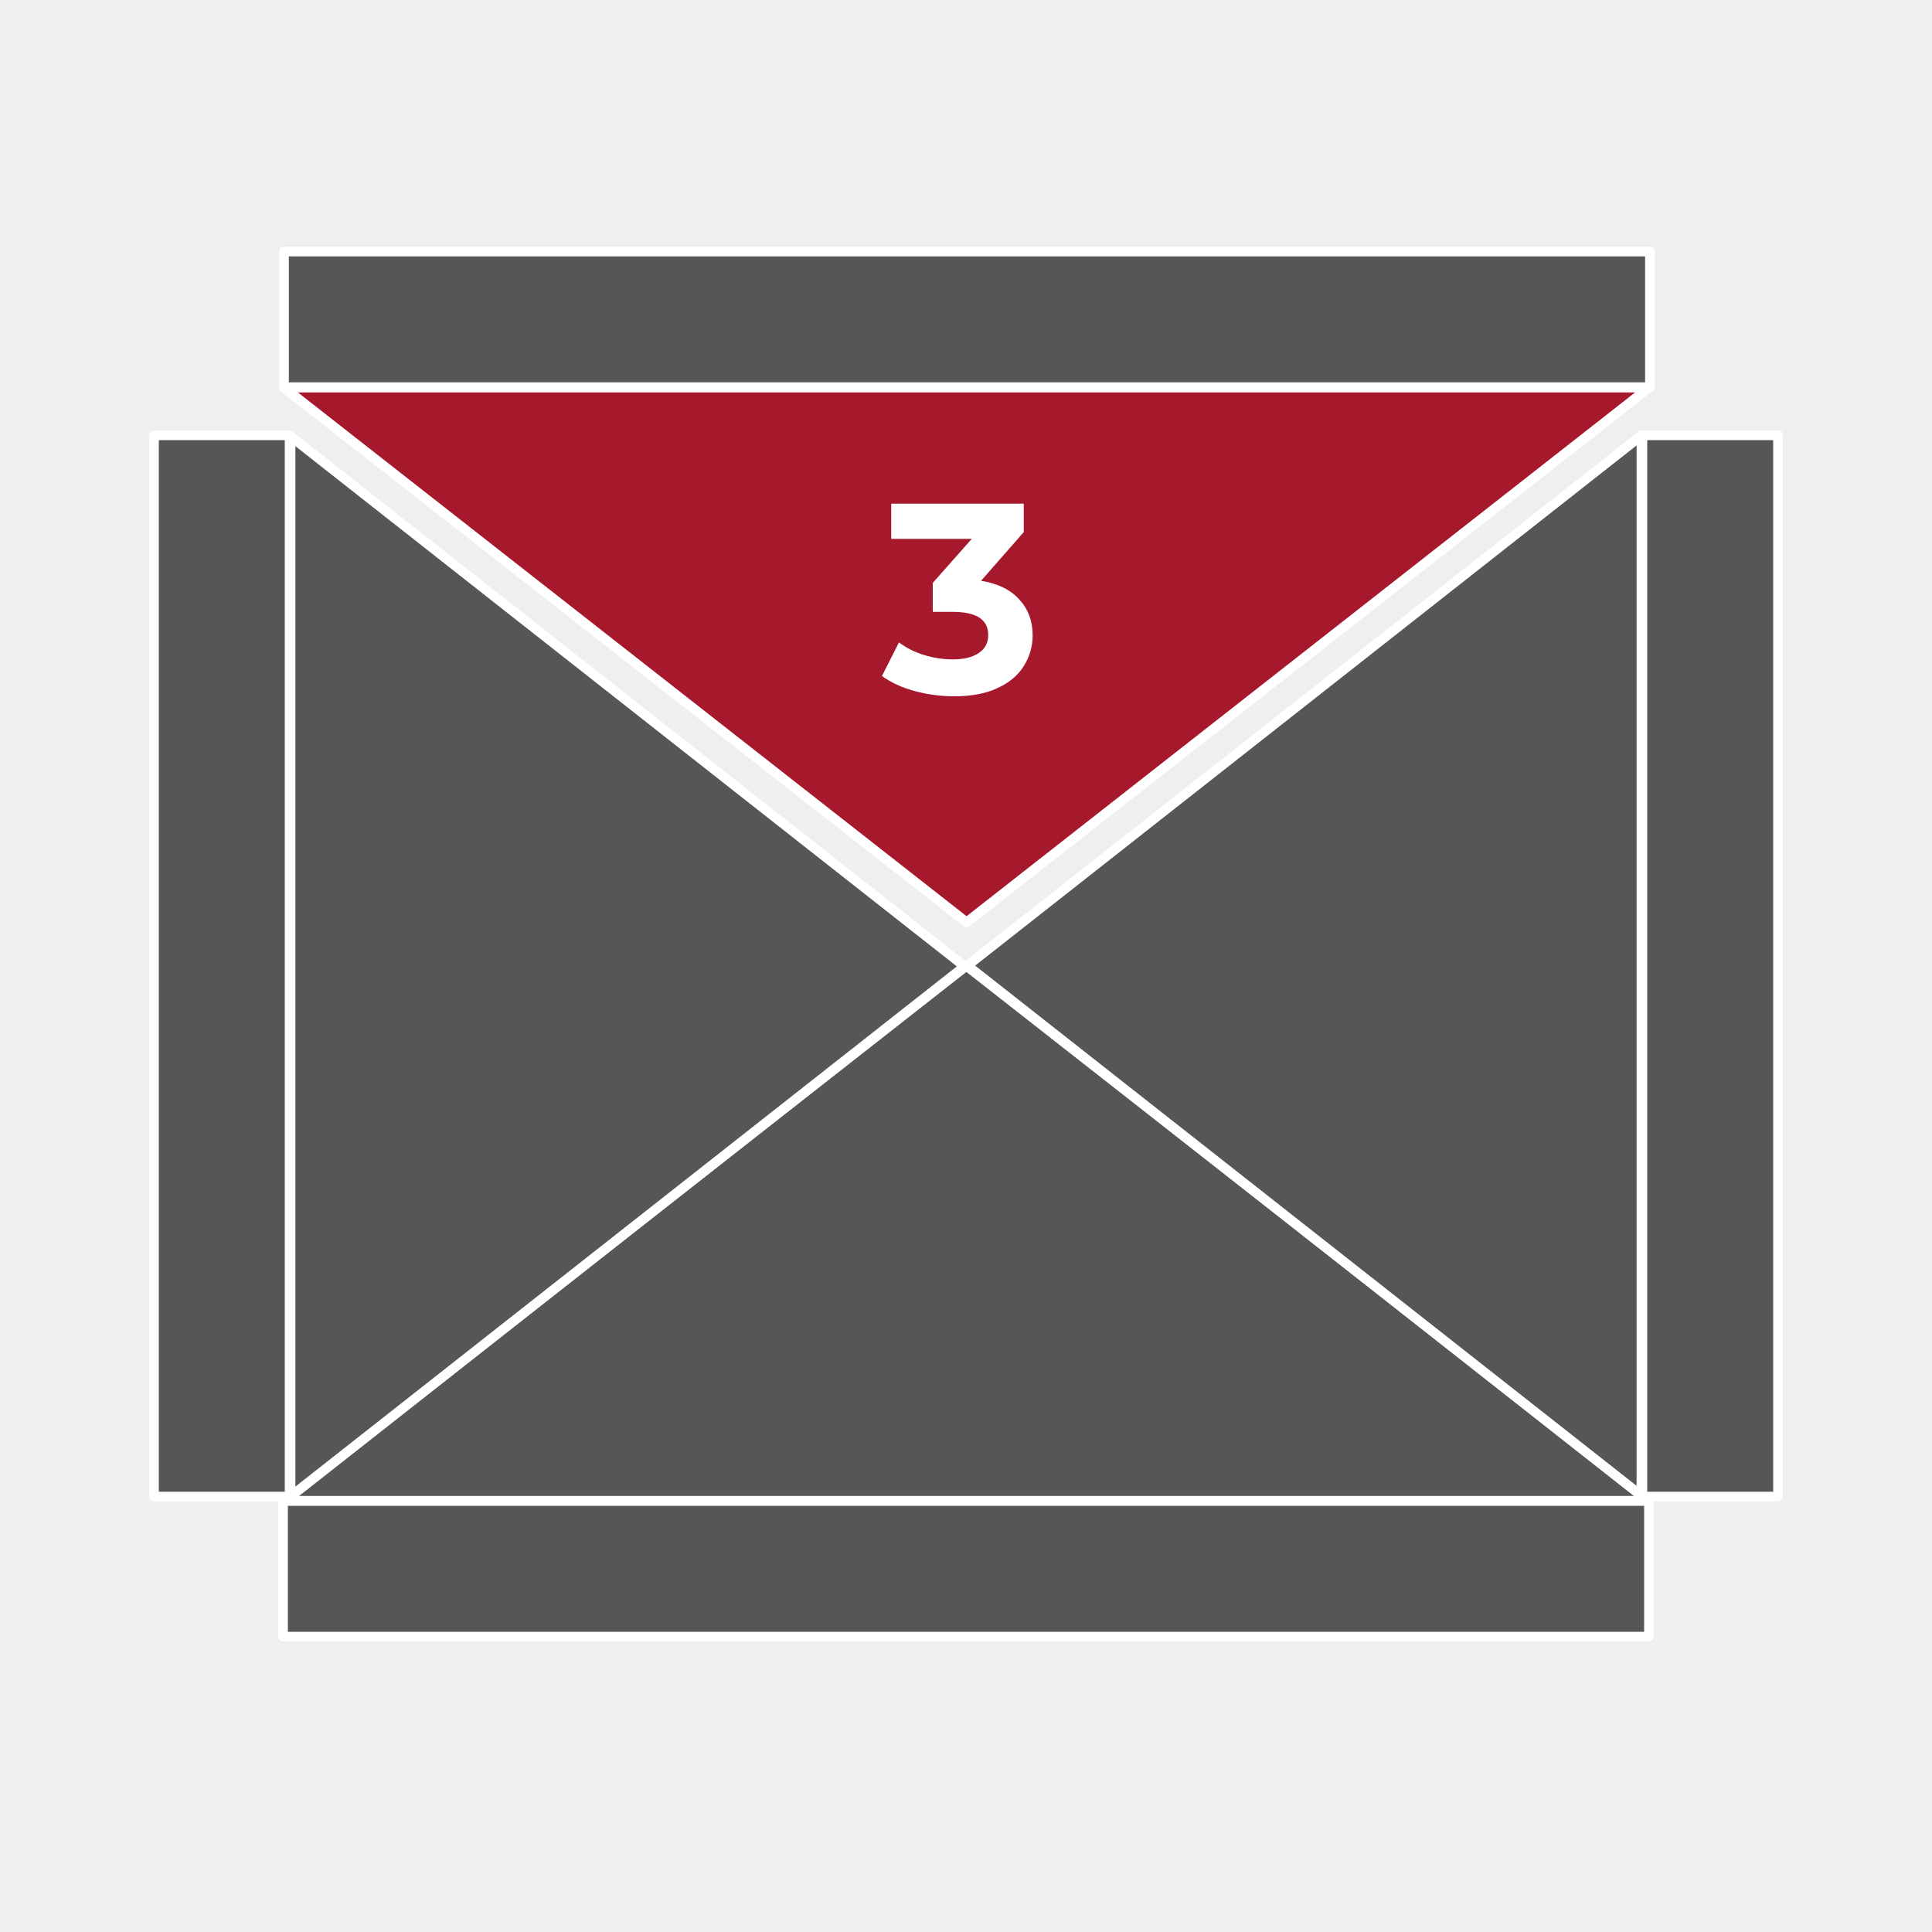 <?xml version="1.0" encoding="UTF-8"?>
<svg xmlns="http://www.w3.org/2000/svg" viewBox="0 0 100 100">
  <defs>
    <style>
      .cls-1 {
        fill: #565656;
      }

      .cls-1, .cls-2 {
        stroke: #fff;
        stroke-linecap: round;
        stroke-linejoin: round;
        stroke-width: .5px;
      }

      .cls-3 {
        fill: #fff;
      }

      .cls-3, .cls-4 {
        stroke-width: 0px;
      }

      .cls-2 {
        fill: #a6192d;
      }

      .cls-4 {
        fill: #efefef;
      }
    </style>
  </defs>
  <g id="Hintergrund">
    <rect class="cls-4" x="0" width="100" height="100"/>
  </g>
  <g id="Icons">
    <g>
      <g>
        <polygon class="cls-1" points="50.02 49.99 14.69 77.68 85.36 77.68 50.02 49.99"/>
        <rect class="cls-1" x="14.65" y="77.69" width="70.7" height="7.02"/>
      </g>
      <g>
        <polygon class="cls-2" points="50.03 47.74 85.36 20.06 14.69 20.06 50.03 47.74"/>
        <rect class="cls-1" x="14.7" y="13.02" width="70.7" height="7.02"/>
      </g>
      <g>
        <g>
          <polygon class="cls-1" points="49.93 50.02 15.04 22.58 15.04 77.46 49.93 50.02"/>
          <rect class="cls-1" x="7.97" y="22.53" width="7.02" height="54.93"/>
        </g>
        <g>
          <polygon class="cls-1" points="50.07 49.98 84.96 77.42 84.96 22.54 50.07 49.98"/>
          <rect class="cls-1" x="85.01" y="22.53" width="7.02" height="54.93"/>
        </g>
      </g>
      <path class="cls-3" d="m52.76,31.03c.46.5.69,1.12.69,1.85,0,.57-.15,1.09-.45,1.58s-.75.87-1.36,1.15c-.61.29-1.36.43-2.25.43-.69,0-1.37-.09-2.04-.27-.67-.18-1.23-.44-1.7-.78l.88-1.74c.37.28.8.5,1.29.65.49.15.99.23,1.5.23.57,0,1.02-.11,1.34-.33.33-.22.49-.53.49-.93,0-.8-.61-1.2-1.83-1.2h-1.04v-1.5l2.02-2.28h-4.17v-1.82h6.86v1.47l-2.21,2.52c.86.14,1.52.46,1.97.96Z"/>
    </g>
  </g>
</svg>
